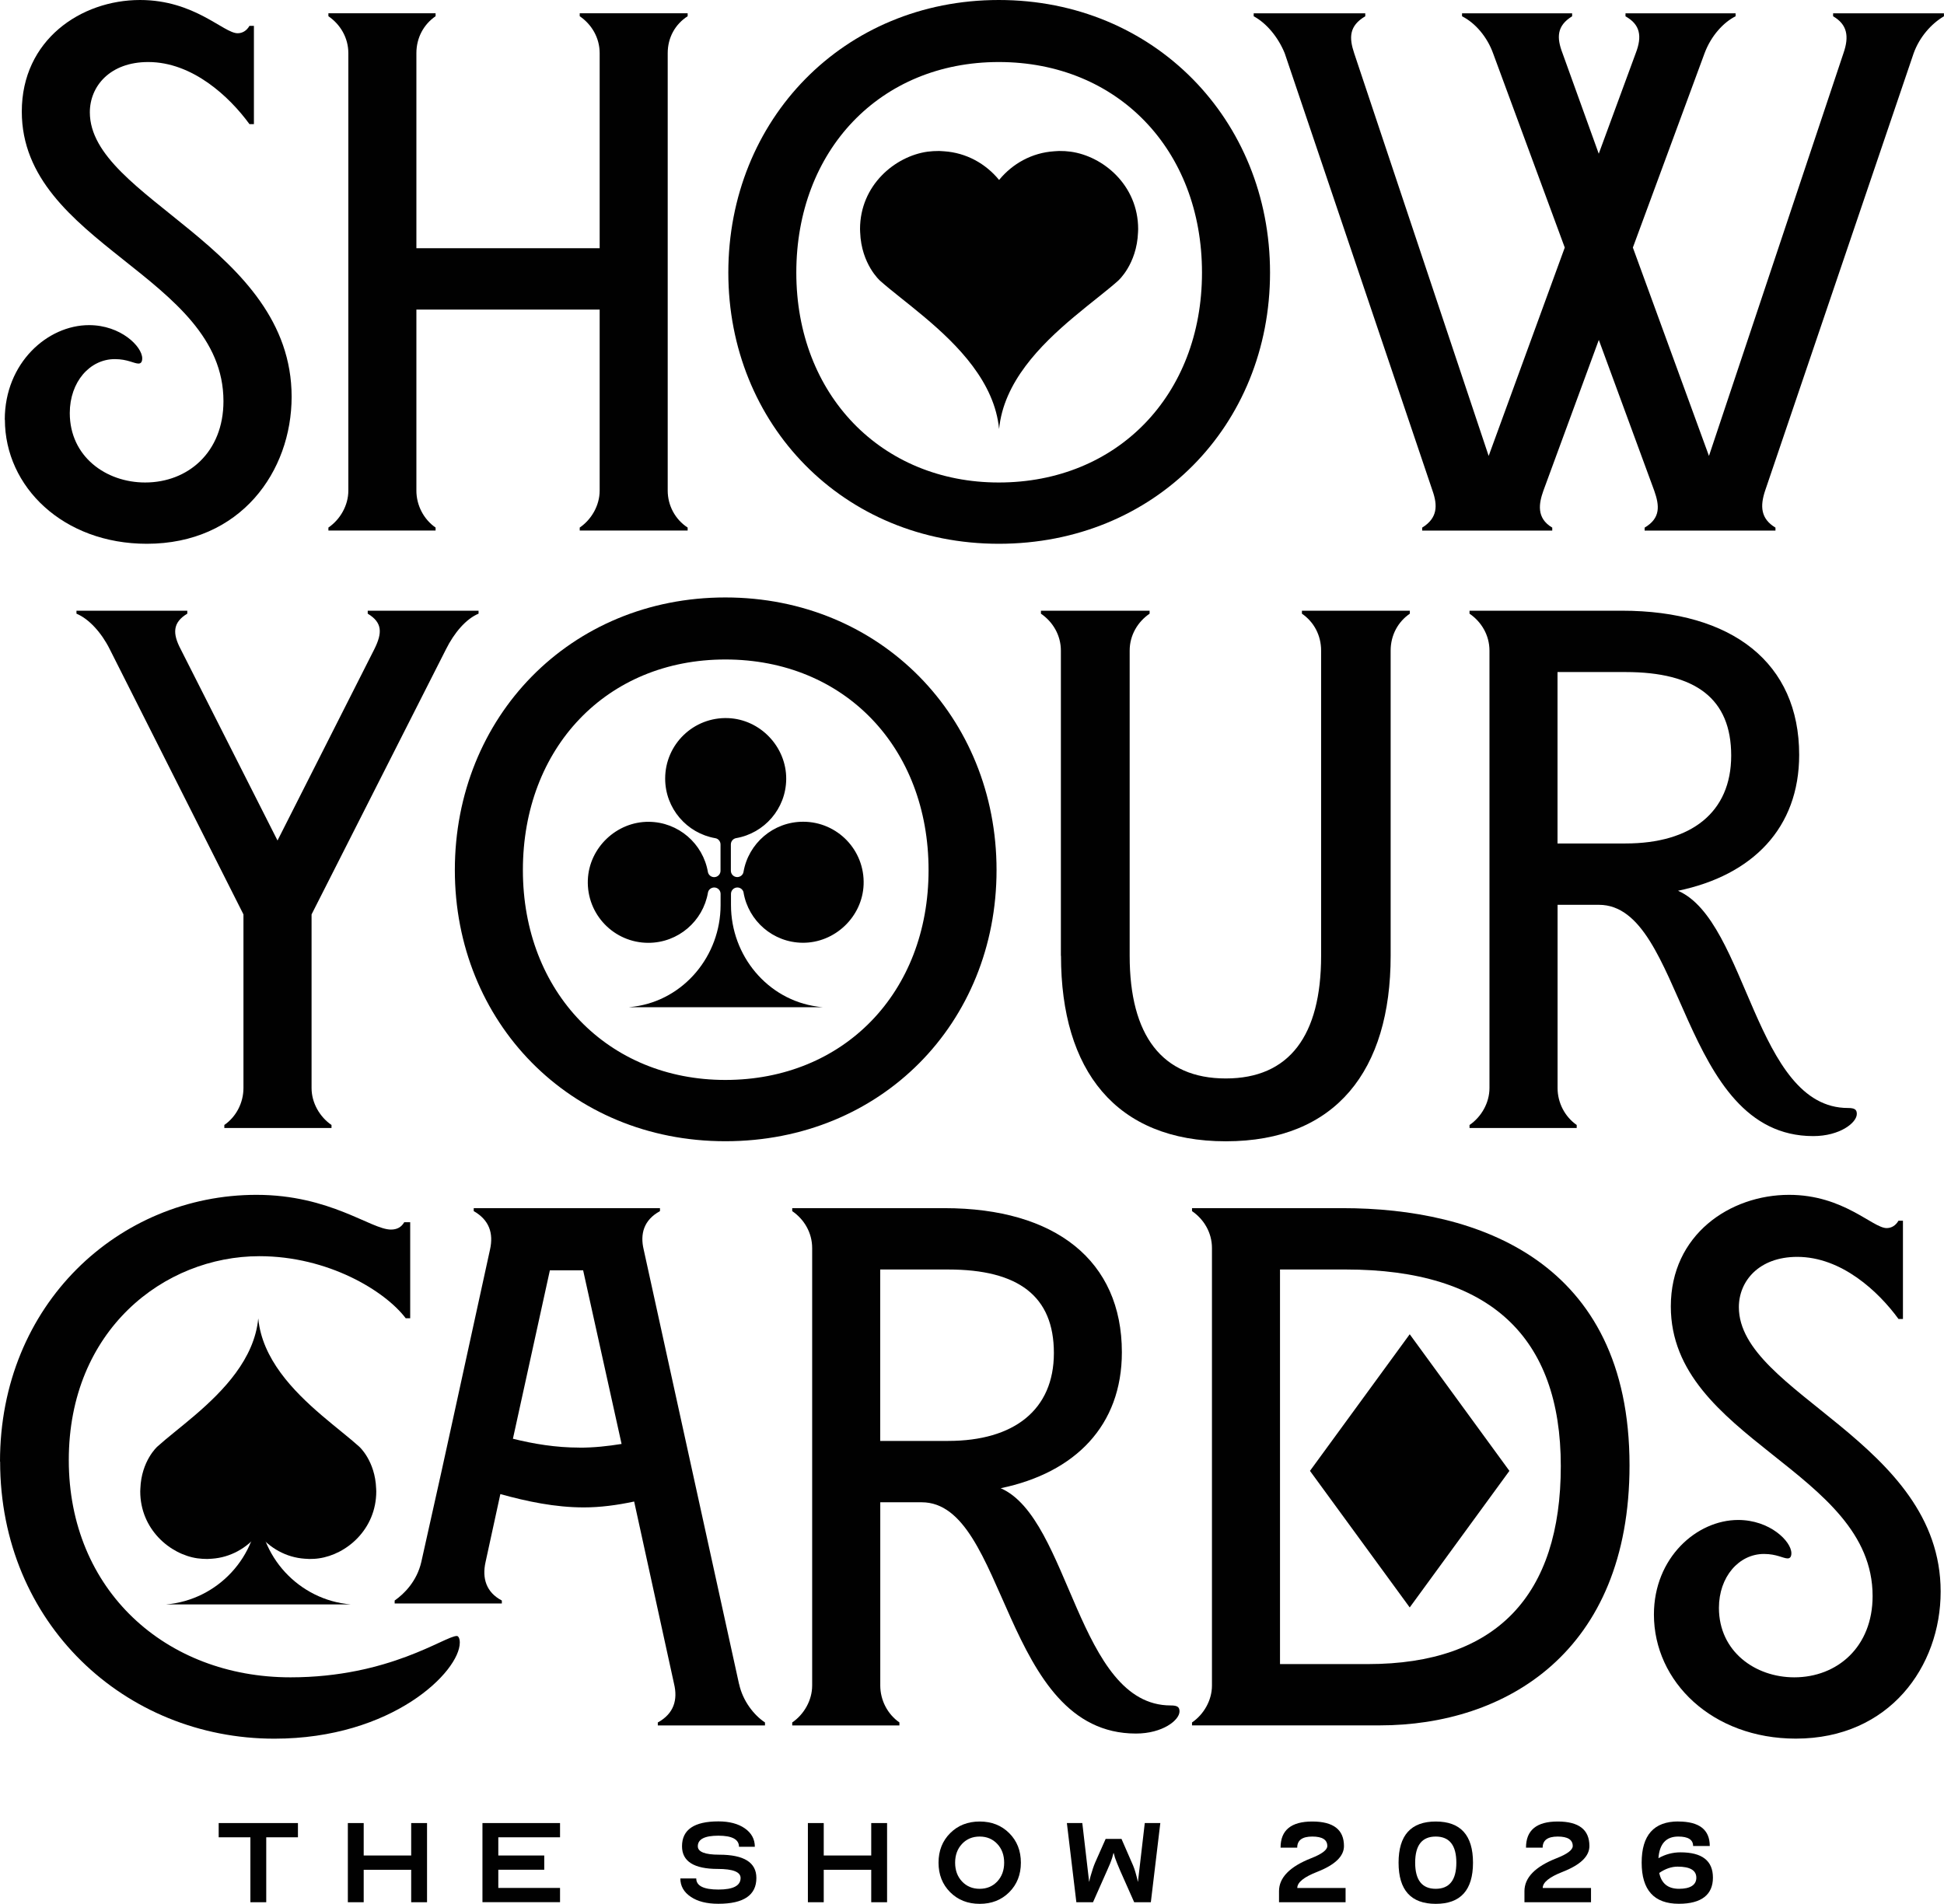 <?xml version="1.0" encoding="UTF-8"?><svg id="a" xmlns="http://www.w3.org/2000/svg" width="313.97" height="307.54" viewBox="0 0 313.97 307.54"><defs><style>.b{fill:#010101;}</style></defs><path class="b" d="M0,236.1c0-25.42,19.22-43.09,41.42-43.09,11.94,0,18.5,5.61,21.72,5.61.95,0,1.67-.36,2.15-1.19h.96v15.52h-.72c-3.34-4.42-12.53-10.03-23.63-10.03-15.4,0-30.79,11.94-30.79,32.94s15.64,35.09,35.81,35.09c15.99,0,24.95-6.68,26.86-6.68.24,0,.48.36.48,1.07,0,4.66-10.86,15.52-29.96,15.52-24.11,0-44.28-18.62-44.28-44.76Z"/><path class="b" d="M145.26,278.24v.48h-17.31v-.48c1.91-1.31,3.22-3.58,3.22-5.97v-70.66c0-2.51-1.31-4.66-3.22-5.97v-.48h24.59c17.9,0,28.65,8.47,28.65,23.28,0,11.82-7.52,19.46-19.57,21.96,11.22,4.89,12.41,35.09,27.45,35.09,1.07,0,1.43.24,1.43.96,0,1.43-2.75,3.58-7.04,3.58-21.6,0-20.77-37.36-34.61-37.36h-6.68v29.6c0,2.39,1.19,4.65,3.1,5.97ZM153.14,232.76c10.62,0,17.07-5.01,17.07-14.2s-5.73-13.49-17.07-13.49h-10.98v27.69h10.98Z"/><path class="b" d="M192.52,278.24c1.91-1.31,3.22-3.58,3.22-5.97v-70.66c0-2.51-1.31-4.66-3.22-5.97v-.48h24.35c21.72,0,46.31,8.47,46.31,41.54,0,30.2-20.05,42.01-40.34,42.01h-30.32v-.48ZM220.93,268.81c20.77,0,31.15-11.1,31.15-31.99s-11.46-31.75-34.73-31.75h-10.62v63.74h14.2Z"/><path class="b" d="M267.12,260.81c0-9.19,6.92-15.28,13.61-15.28,5.13,0,8.59,3.46,8.59,5.37,0,.6-.24.84-.6.84-.72,0-1.79-.72-3.82-.72-4.06,0-7.28,3.7-7.28,8.71,0,7.04,5.85,11.22,12.17,11.22,6.92,0,12.65-4.89,12.65-13.13,0-20.29-32.59-25.3-32.59-46.79,0-11.58,9.55-18.02,19.1-18.02,8.83,0,13.49,5.37,15.76,5.37.72,0,1.43-.36,1.91-1.19h.72v15.87h-.72c-3.22-4.42-9.19-10.03-16.35-10.03-6.21,0-9.43,3.94-9.43,8.12,0,13.96,32.59,21.72,32.59,45.95,0,12.06-8.24,23.75-23.39,23.75-13.49,0-22.92-9.19-22.92-20.05Z"/><path class="b" d="M36.22,181.73c1.91-1.31,3.1-3.58,3.1-5.97v-28.05l-21.6-42.85c-1.31-2.63-3.34-4.89-5.37-5.73v-.48h17.9v.48c-2.39,1.43-2.39,3.22-1.07,5.73l15.64,30.91,15.64-30.91c1.31-2.63,1.31-4.3-1.07-5.73v-.48h17.9v.48c-2.03.84-3.94,3.1-5.25,5.73l-21.72,42.85v28.05c0,2.39,1.31,4.65,3.22,5.97v.48h-17.31v-.48Z"/><path class="b" d="M73.46,140.55c0-24.71,18.62-44.04,43.69-44.04s43.8,19.34,43.8,44.04-18.62,43.8-43.8,43.8-43.69-19.34-43.69-43.8ZM117.15,174.45c19.1,0,32.82-14.08,32.82-33.9s-13.61-34.02-32.82-34.02-32.7,14.32-32.7,34.02,13.73,33.9,32.7,33.9Z"/><path class="b" d="M171.34,154.4v-49.3c0-2.51-1.31-4.66-3.22-5.97v-.48h17.55v.48c-1.91,1.31-3.22,3.46-3.22,5.97v49.3c0,12.89,5.25,19.81,15.52,19.81s15.4-6.92,15.4-19.81v-49.3c0-2.51-1.19-4.66-3.1-5.97v-.48h17.43v.48c-1.91,1.31-3.1,3.46-3.1,5.97v49.3c0,18.5-8.83,29.96-26.62,29.96s-26.62-11.46-26.62-29.96Z"/><path class="b" d="M254.65,181.73v.48h-17.31v-.48c1.91-1.31,3.22-3.58,3.22-5.97v-70.66c0-2.51-1.31-4.66-3.22-5.97v-.48h24.59c17.9,0,28.65,8.47,28.65,23.28,0,11.82-7.52,19.46-19.57,21.96,11.22,4.89,12.41,35.09,27.45,35.09,1.07,0,1.43.24,1.43.96,0,1.43-2.75,3.58-7.04,3.58-21.6,0-20.77-37.36-34.61-37.36h-6.68v29.6c0,2.39,1.19,4.65,3.1,5.97ZM262.53,136.25c10.62,0,17.07-5.01,17.07-14.2s-5.73-13.49-17.07-13.49h-10.98v27.69h10.98Z"/><path class="b" d="M.77,67.8c0-9.19,6.92-15.28,13.61-15.28,5.13,0,8.59,3.46,8.59,5.37,0,.6-.24.84-.6.84-.72,0-1.79-.72-3.82-.72-4.06,0-7.28,3.7-7.28,8.71,0,7.04,5.85,11.22,12.17,11.22,6.92,0,12.65-4.89,12.65-13.13C36.1,44.52,3.52,39.51,3.52,18.02,3.52,6.45,13.07,0,22.62,0c8.83,0,13.49,5.37,15.76,5.37.72,0,1.43-.36,1.91-1.19h.72v15.87h-.72c-3.22-4.42-9.19-10.03-16.35-10.03-6.21,0-9.43,3.94-9.43,8.12,0,13.96,32.59,21.72,32.59,45.95,0,12.06-8.24,23.75-23.39,23.75-13.49,0-22.92-9.19-22.92-20.05Z"/><path class="b" d="M93.63,85.22c1.91-1.31,3.22-3.58,3.22-5.97v-29.24h-29.6v29.24c0,2.39,1.19,4.65,3.1,5.97v.48h-17.31v-.48c1.91-1.31,3.22-3.58,3.22-5.97V8.59c0-2.51-1.31-4.66-3.22-5.97v-.48h17.31v.48c-1.91,1.31-3.1,3.46-3.1,5.97v31.51h29.6V8.59c0-2.51-1.31-4.66-3.22-5.97v-.48h17.43v.48c-2.03,1.31-3.22,3.46-3.22,5.97v70.66c0,2.39,1.19,4.65,3.22,5.97v.48h-17.43v-.48Z"/><path class="b" d="M117.63,44.04c0-24.71,18.62-44.04,43.69-44.04s43.8,19.34,43.8,44.04-18.62,43.8-43.8,43.8-43.69-19.34-43.69-43.8ZM161.31,77.94c19.1,0,32.82-14.08,32.82-33.9s-13.61-34.02-32.82-34.02-32.7,14.32-32.7,34.02,13.73,33.9,32.7,33.9Z"/><path class="b" d="M262.53,2.63v-.48h17.78v.48c-1.91.95-3.94,3.1-5.01,5.97l-11.58,31.39,12.29,33.66,21.72-65.05c.96-2.75.6-4.66-1.67-5.97v-.48h17.9v.48c-2.03,1.19-3.94,3.34-4.89,5.97l-23.99,70.66c-.84,2.51-.72,4.54,1.67,5.97v.48h-21.13v-.48c2.63-1.55,2.39-3.58,1.55-5.97l-8.95-24.35-8.95,24.35c-.72,2.03-1.19,4.42,1.43,5.97v.48h-21.01v-.48c2.51-1.55,2.51-3.58,1.67-5.97l-23.87-70.66c-1.07-2.63-2.98-4.89-5.01-5.97v-.48h18.02v.48c-2.63,1.55-2.63,3.46-1.79,5.97l21.72,65.05,12.29-33.66-11.58-31.39c-.95-2.63-2.86-4.89-5.01-5.97v-.48h17.78v.48c-2.51,1.55-2.51,3.46-1.55,5.97l5.85,16.23,5.97-16.23c1.07-2.75.72-4.66-1.67-5.97Z"/><path class="b" d="M35.33,294.49h12.79v2.3h-5.12v10.49h-2.56v-10.49h-5.12v-2.3Z"/><path class="b" d="M56.18,307.28v-12.79h2.56v5.24h7.67v-5.24h2.56v12.79h-2.56v-5.24h-7.67v5.24h-2.56Z"/><path class="b" d="M77.92,307.28v-12.79h12.53v2.3h-9.97v2.94h7.42v2.3h-7.42v2.94h9.97v2.3h-12.53Z"/><path class="b" d="M109.89,303.44h2.56c0,1.19,1.19,1.79,3.58,1.79s3.58-.62,3.58-1.87c0-.97-1.23-1.46-3.68-1.46-3.85,0-5.78-1.22-5.78-3.66,0-2.68,1.96-4.02,5.88-4.02,1.77,0,3.2.38,4.27,1.13,1.07.75,1.61,1.74,1.61,2.97h-2.56c0-1.19-1.11-1.79-3.33-1.79s-3.32.57-3.32,1.71c0,.9,1.15,1.36,3.45,1.36,4.01,0,6.01,1.25,6.01,3.76,0,2.78-2.05,4.17-6.14,4.17-1.86,0-3.35-.37-4.46-1.13-1.12-.75-1.68-1.74-1.68-2.97Z"/><path class="b" d="M130.48,307.28v-12.79h2.56v5.24h7.67v-5.24h2.56v12.79h-2.56v-5.24h-7.67v5.24h-2.56Z"/><path class="b" d="M151.58,300.89c0-1.93.63-3.52,1.88-4.77,1.25-1.25,2.84-1.88,4.77-1.88s3.52.63,4.77,1.88c1.25,1.25,1.88,2.84,1.88,4.77s-.63,3.52-1.88,4.77c-1.25,1.25-2.84,1.88-4.77,1.88s-3.52-.63-4.77-1.88-1.88-2.84-1.88-4.77ZM154.26,300.89c0,1.23.37,2.24,1.11,3.03.74.79,1.69,1.19,2.85,1.19s2.11-.4,2.85-1.19c.74-.79,1.11-1.8,1.11-3.03s-.37-2.24-1.11-3.03c-.74-.79-1.69-1.19-2.85-1.19s-2.11.4-2.85,1.19c-.74.79-1.11,1.8-1.11,3.03Z"/><path class="b" d="M174.8,294.49l1.1,9.46h.03c.05-.31.13-.63.23-.97.24-.85.48-1.56.72-2.12l1.69-3.81h2.56l1.66,3.81c.29.61.54,1.32.74,2.12.1.34.18.67.23.97h.03l1.1-9.46h2.51l-1.53,12.79h-2.69l-2.28-5.14c-.19-.44-.35-.84-.49-1.18-.14-.34-.25-.63-.33-.87-.09-.29-.15-.54-.2-.74h-.05c-.05.2-.12.45-.2.74-.2.63-.48,1.31-.82,2.05l-2.28,5.14h-2.69l-1.53-12.79h2.51Z"/><path class="b" d="M206.57,307.28v-1.79c0-2.18,1.73-3.96,5.19-5.32,1.74-.68,2.61-1.34,2.61-1.97,0-1.02-.81-1.53-2.43-1.53s-2.43.6-2.43,1.79h-2.69c0-2.81,1.7-4.22,5.12-4.22s5.12,1.32,5.12,3.96c0,1.65-1.44,3.04-4.32,4.17-2.15.84-3.22,1.7-3.22,2.61h7.8v2.3h-10.74Z"/><path class="b" d="M225.88,300.89c0-4.43,2-6.65,6.01-6.65s6.01,2.22,6.01,6.65-2,6.65-6.01,6.65-6.01-2.22-6.01-6.65ZM228.56,300.89c0,2.81,1.11,4.22,3.32,4.22s3.33-1.41,3.33-4.22-1.11-4.22-3.33-4.22-3.32,1.41-3.32,4.22Z"/><path class="b" d="M246.21,307.28v-1.79c0-2.18,1.73-3.96,5.19-5.32,1.74-.68,2.61-1.34,2.61-1.97,0-1.02-.81-1.53-2.43-1.53s-2.43.6-2.43,1.79h-2.69c0-2.81,1.7-4.22,5.12-4.22s5.12,1.32,5.12,3.96c0,1.65-1.44,3.04-4.32,4.17-2.15.84-3.22,1.7-3.22,2.61h7.8v2.3h-10.74Z"/><path class="b" d="M271.05,294.24c3.39,0,5.09,1.32,5.09,3.96h-2.69c0-1.02-.8-1.53-2.4-1.53-1.96,0-3.03,1.17-3.2,3.5,1.11-.63,2.29-.95,3.56-.95,3.5,0,5.24,1.36,5.24,4.09s-1.83,4.22-5.5,4.22c-4.01,0-6.01-2.22-6.01-6.65s1.97-6.65,5.91-6.65ZM267.98,302.55c.36,1.71,1.42,2.56,3.2,2.56s2.79-.6,2.79-1.79-1.01-1.79-3.02-1.79c-.99,0-1.98.34-2.97,1.02Z"/><path class="b" d="M172.91,24.5c-.61-.08-1.22-.12-1.82-.11-.02,0-.04,0-.06,0-.12,0-.24.02-.37.02-.15,0-.3.02-.45.03-3.53.24-6.67,1.97-8.85,4.63-2.18-2.66-5.32-4.39-8.85-4.63-.15-.01-.3-.02-.45-.03-.12,0-.24-.02-.37-.02-.02,0-.04,0-.06,0-.6,0-1.2.03-1.82.11-5.25.73-10.91,5.41-10.91,12.51,0,.18.01.34.02.51.19,5.18,3.22,7.83,3.22,7.83,1.83,1.63,4.43,3.57,7.13,5.84,5.48,4.6,11.36,10.57,12.09,18.11.73-7.55,6.61-13.51,12.09-18.11,2.7-2.27,5.3-4.21,7.13-5.84,0,0,3.02-2.64,3.22-7.83,0-.17.02-.34.02-.51,0-7.1-5.66-11.79-10.91-12.51Z"/><path class="b" d="M120.09,144.19c.79,4.57,4.75,8.06,9.54,8.1,5.21.04,9.65-4.19,9.85-9.39.21-5.58-4.24-10.16-9.77-10.16-4.83,0-8.84,3.51-9.63,8.11-.08.48-.52.83-1.01.83h0c-.57,0-1.03-.46-1.03-1.03v-4.25c0-.49.35-.92.84-1.01,4.57-.79,8.06-4.75,8.1-9.54.04-5.21-4.19-9.65-9.39-9.85-5.58-.21-10.16,4.24-10.16,9.77,0,4.83,3.51,8.84,8.11,9.63.48.08.83.52.83,1.01v4.25c0,.57-.46,1.03-1.03,1.03h0c-.49,0-.92-.35-1.01-.84-.79-4.57-4.75-8.06-9.54-8.1-5.21-.04-9.65,4.19-9.85,9.39-.21,5.58,4.24,10.16,9.77,10.16,4.83,0,8.84-3.51,9.63-8.11.08-.48.52-.83,1.01-.83h0c.57,0,1.03.46,1.03,1.03v1.81c0,8.15-5.88,15.3-13.95,16.4-.29.04-.57.07-.86.1h31.3c-.29-.02-.58-.06-.86-.1-8.07-1.1-13.95-8.25-13.95-16.4v-1.81c0-.57.46-1.03,1.03-1.03h0c.49,0,.92.35,1.01.84Z"/><polygon class="b" points="227.68 215.53 211.57 237.6 227.68 259.66 243.78 237.6 227.68 215.53"/><path class="b" d="M31.93,251.73c.52.07,1.04.1,1.54.1.02,0,.04,0,.05,0,.11,0,.21-.02.31-.02.13,0,.25-.01.38-.02,3-.2,5.66-1.71,7.51-4,1.85,2.3,4.51,3.8,7.51,4,.13,0,.25.02.38.02.1,0,.21.02.31.02.02,0,.04,0,.05,0,.51,0,1.02-.02,1.54-.1,4.46-.63,9.26-4.68,9.26-10.83,0-.15-.01-.29-.02-.44-.16-4.49-2.73-6.77-2.73-6.77-1.56-1.41-3.76-3.09-6.05-5.05-4.65-3.98-9.64-9.14-10.26-15.67-.62,6.53-5.61,11.69-10.26,15.67-2.29,1.96-4.5,3.64-6.05,5.05,0,0-2.57,2.29-2.73,6.77,0,.15-.02.29-.02.44,0,6.14,4.81,10.2,9.26,10.83Z"/><path class="b" d="M41.73,242.96c0,8.49-6.59,15.51-14.9,16.21h29.8c-8.31-.7-14.9-7.72-14.9-16.21Z"/><path class="b" d="M119.36,272.03l-15.4-70.18c-.6-2.51,0-4.77,2.63-6.21v-.48h-30.08v.48c2.51,1.43,3.22,3.58,2.63,6.21l-5.97,27.33s0,0,0,0l-1.91,8.71-3.22,14.44c-.72,3.1-2.75,5.13-4.3,6.21v.48h17.31v-.48c-2.51-1.31-3.22-3.58-2.63-6.21l2.39-10.98c4.3,1.19,8.83,2.15,13.49,2.15,2.63,0,5.37-.36,8.12-.95l6.45,29.48c.6,2.51,0,4.77-2.63,6.21v.48h17.31v-.48c-1.79-1.19-3.58-3.46-4.18-6.21ZM93.58,233.84c-3.82,0-7.4-.6-10.74-1.43l5.97-27.21h5.37l6.21,28.05c-2.27.36-4.42.6-6.8.6Z"/></svg>